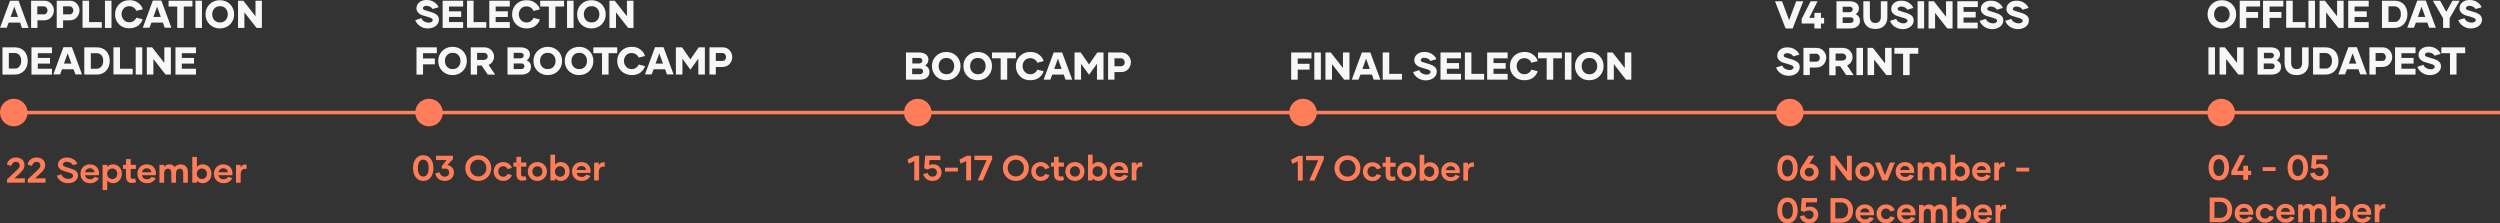 <?xml version="1.0" encoding="UTF-8"?>
<svg id="Layer_1" data-name="Layer 1" xmlns="http://www.w3.org/2000/svg" viewBox="0 0 1414.8 126.35">
  <rect x="0" y="0" width="1414.8" height="126.35" fill="#333333" stroke="none"/>
  <defs>
    <style>
      .cls-1 {
        fill: none;
        stroke: #ff7d58;
        stroke-width: 2px;
      }

      .cls-2 {
        fill: #ff7d58;
      }

      .cls-3 {
        fill: #f7f7f7;
      }
    </style>
  </defs>
  <line class="cls-1" x1="2.8" y1="63.7" x2="1414.8" y2="63.7"/>
  <g>
    <circle class="cls-2" cx="1257" cy="63.7" r="7.8"/>
    <g>
      <path class="cls-3" d="M1251.6,13.8c-1.5-1.5-2.3-3.4-2.3-5.7s.8-4.2,2.3-5.7,3.5-2.3,5.8-2.3,4.3.8,5.8,2.3,2.3,3.4,2.3,5.7-.8,4.2-2.3,5.7-3.5,2.3-5.8,2.3-4.3-.8-5.8-2.3ZM1260.6,11.4c.8-.9,1.2-2,1.2-3.3s-.4-2.4-1.2-3.3c-.8-.9-1.9-1.3-3.2-1.3s-2.4.4-3.2,1.3c-.8.9-1.2,2-1.2,3.3s.4,2.4,1.2,3.3c.8.9,1.9,1.3,3.2,1.3s2.4-.4,3.2-1.3Z"/>
      <path class="cls-3" d="M1271.2,3.7v3.1h6.7v3.3h-6.7v5.8h-3.7V.4h11.5v3.3s-7.8,0-7.8,0Z"/>
      <path class="cls-3" d="M1284.4,3.7v3.1h6.7v3.3h-6.7v5.8h-3.7V.4h11.5v3.3s-7.8,0-7.8,0Z"/>
      <path class="cls-3" d="M1304.7,12.4v3.3h-10.9V.4h3.7v12.1h7.2v-.1Z"/>
      <path class="cls-3" d="M1306.4.4h3.7v15.4h-3.7V.4Z"/>
      <path class="cls-3" d="M1326.3.4v15.4h-3l-6.9-8.8v8.8h-3.7V.4h3l6.9,8.8V.4s3.7,0,3.7,0Z"/>
      <path class="cls-3" d="M1332.5,3.7v2.7h6.9v3.2h-6.9v2.9h8v3.3h-11.6V.4h11.6v3.3h-8Z"/>
      <path class="cls-3" d="M1360.4,2.5c1.3,1.4,2,3.3,2,5.6s-.7,4.1-2,5.5-3.1,2.2-5.3,2.2h-7.1V.4h7.1c2.2,0,4,.7,5.3,2.1ZM1357.7,11.2c.7-.8,1-1.9,1-3.2s-.3-2.4-1-3.2c-.7-.8-1.6-1.2-2.6-1.2h-3.4v8.8h3.4c1,.1,1.9-.3,2.6-1.2Z"/>
      <path class="cls-3" d="M1373.7,12.8h-6.5l-1.1,2.9h-3.8l5.7-15.4h4.8l5.7,15.4h-3.8l-1-2.9h0ZM1372.5,9.6l-2.1-5.8-2.1,5.8h4.2Z"/>
      <path class="cls-3" d="M1392,.4l-5.7,9.9v5.5h-3.7v-5.5l-5.8-9.9h4.1l3.5,6.3,3.5-6.3s4.1,0,4.1,0Z"/>
      <path class="cls-3" d="M1393.8,14.7c-1.3-.9-2.1-2-2.6-3.3l3.5-1.1c.3.8.8,1.4,1.5,1.8s1.5.7,2.5.7,1.3-.1,1.7-.4.7-.6.7-1c0-.6-.5-1.1-1.7-1.5l-4-1.2c-1.1-.3-1.9-.9-2.6-1.6-.6-.7-1-1.5-.9-2.5,0-1.3.5-2.4,1.6-3.3s2.4-1.3,4.1-1.3,3.1.4,4.3,1.2c1.2.8,2.1,1.8,2.5,2.9l-3.4,1c-.3-.5-.8-1-1.4-1.3s-1.3-.5-2-.5-1.1.1-1.5.4c-.4.2-.6.5-.6.9s.3.9,1,1.1l3.9,1.2c1.3.4,2.4,1,3.1,1.6s1.1,1.5,1.1,2.7-.6,2.6-1.8,3.5-2.7,1.4-4.6,1.4c-1.6,0-3.1-.5-4.4-1.4h0Z"/>
      <path class="cls-3" d="M1249.8,26.8h3.7v15.4h-3.7s0-15.4,0-15.4Z"/>
      <path class="cls-3" d="M1269.7,26.8v15.4h-3l-6.9-8.8v8.8h-3.7v-15.4h3l6.9,8.8v-8.8s3.7,0,3.7,0Z"/>
      <path class="cls-3" d="M1290.9,37.8c0,1.4-.5,2.5-1.4,3.2-1,.8-2.3,1.2-4,1.2h-7.9v-15.4h7.5c1.6,0,2.8.4,3.8,1.1,1,.8,1.4,1.8,1.4,3s-.6,2.5-1.8,3.2c1.6.8,2.4,2,2.4,3.7ZM1281.2,29.9v3.1h4c.5,0,.9-.2,1.2-.5s.5-.7.5-1.1-.2-.8-.5-1.1-.7-.4-1.2-.4h-4ZM1286.8,38.6c.3-.3.5-.7.5-1.1s-.2-.9-.5-1.2-.7-.4-1.3-.4h-4.4v3.2h4.4c.6,0,1-.2,1.3-.5Z"/>
      <path class="cls-3" d="M1306.5,26.8v9c0,2-.6,3.7-1.8,4.9-1.2,1.2-2.9,1.8-5,1.8s-3.9-.6-5-1.8-1.8-2.8-1.8-4.9v-9h3.7v8.9c0,1,.3,1.8.8,2.5.5.6,1.3.9,2.3.9s1.8-.3,2.3-.9c.5-.6.8-1.5.8-2.5v-8.9s3.7,0,3.7,0Z"/>
      <path class="cls-3" d="M1321.4,28.9c1.3,1.4,2,3.3,2,5.6s-.7,4.1-2,5.5-3.1,2.2-5.3,2.2h-7.1v-15.4h7.1c2.2,0,3.9.7,5.3,2.1ZM1318.7,37.6c.7-.8,1-1.9,1-3.2s-.3-2.4-1-3.2-1.6-1.2-2.6-1.2h-3.4v8.8h3.4c1,.1,1.9-.3,2.6-1.2Z"/>
      <path class="cls-3" d="M1334.7,39.2h-6.5l-1.1,2.9h-3.8l5.7-15.4h4.8l5.7,15.4h-3.8l-1-2.9h0ZM1333.5,36l-2.1-5.8-2.1,5.8h4.2Z"/>
      <path class="cls-3" d="M1352.3,28.5c1,1.1,1.5,2.4,1.5,3.8s-.5,2.7-1.5,3.9c-1,1.1-2.4,1.7-4.1,1.7h-3.7v4.3h-3.6v-15.4h7.4c1.6,0,2.9.5,4,1.7h0ZM1349.6,33.9c.4-.5.6-1,.6-1.6s-.2-1.1-.6-1.6-.9-.7-1.5-.7h-3.7v4.5h3.6c.7,0,1.2-.1,1.6-.6Z"/>
      <path class="cls-3" d="M1359,30.1v2.7h6.9v3.2h-6.9v2.9h8v3.3h-11.6v-15.4h11.6v3.3s-8,0-8,0Z"/>
      <path class="cls-3" d="M1370.6,41.1c-1.3-.9-2.1-2-2.6-3.3l3.5-1.1c.3.8.8,1.4,1.5,1.8s1.5.7,2.5.7,1.3,0,1.7-.4.7-.6.7-1c0-.6-.5-1.1-1.7-1.5l-4-1.2c-1.1-.3-1.9-.9-2.6-1.6-.6-.7-1-1.5-.9-2.5,0-1.3.5-2.4,1.6-3.3s2.4-1.3,4.1-1.3,3.1.4,4.3,1.2c1.2.8,2.1,1.8,2.5,2.9l-3.4,1c-.3-.5-.8-1-1.4-1.3s-1.3-.5-2-.5-1.1,0-1.5.4c-.4.2-.6.5-.6.9s.3.9,1,1.1l3.9,1.2c1.3.4,2.4,1,3.1,1.6s1.1,1.5,1.1,2.7-.6,2.6-1.8,3.5-2.7,1.4-4.6,1.4c-1.6,0-3.1-.5-4.4-1.4h0Z"/>
      <path class="cls-3" d="M1395.1,30.1h-4.9v12.1h-3.7v-12.1h-4.9v-3.3h13.5v3.3Z"/>
    </g>
  </g>
  <circle class="cls-2" cx="737.4" cy="63.7" r="7.8"/>
  <g>
    <path class="cls-3" d="M734.4,33.1v3h6.7v3.3h-6.7v5.7h-3.7v-15.4h11.5v3.4h-7.8Z"/>
    <path class="cls-3" d="M743.8,29.7h3.7v15.4h-3.7v-15.4Z"/>
    <path class="cls-3" d="M763.7,29.7v15.4h-3l-6.9-8.8v8.8h-3.7v-15.4h3l6.9,8.8v-8.8h3.7Z"/>
    <path class="cls-3" d="M776.4,42.2h-6.5l-1.1,2.9h-3.8l5.7-15.4h4.8l5.7,15.4h-3.8l-1-2.9h0ZM775.2,39l-2.1-5.8-2.1,5.8h4.2,0Z"/>
    <path class="cls-3" d="M793.4,41.8v3.3h-10.9v-15.4h3.7v12.1s7.2,0,7.2,0Z"/>
    <path class="cls-3" d="M802.3,44.1c-1.3-.9-2.1-2-2.6-3.3l3.5-1.1c.3.8.8,1.4,1.5,1.8s1.5.7,2.5.7,1.3,0,1.7-.4.7-.6.7-1c0-.6-.5-1.1-1.7-1.5l-4-1.2c-1.1-.3-1.9-.9-2.6-1.6-.6-.7-1-1.5-.9-2.5,0-1.3.5-2.4,1.6-3.3s2.4-1.3,4.1-1.3,3.1.4,4.3,1.2,2.1,1.8,2.5,2.9l-3.4,1c-.3-.5-.8-1-1.4-1.3s-1.3-.5-2-.5-1.1,0-1.5.4c-.4.2-.6.5-.6.9s.3.9,1,1.1l3.9,1.2c1.3.4,2.4,1,3.1,1.6.7.6,1.1,1.5,1.1,2.7s-.6,2.6-1.8,3.5-2.7,1.4-4.6,1.4c-1.6-.1-3.2-.5-4.4-1.4h0Z"/>
    <path class="cls-3" d="M818.8,33v2.7h6.9v3.2h-6.9v2.9h8v3.3h-11.6v-15.4h11.6v3.3s-8,0-8,0Z"/>
    <path class="cls-3" d="M839.9,41.8v3.3h-10.9v-15.4h3.7v12.1s7.2,0,7.2,0Z"/>
    <path class="cls-3" d="M845.2,33v2.7h6.9v3.2h-6.9v2.9h8v3.3h-11.6v-15.4h11.6v3.3s-8,0-8,0Z"/>
    <path class="cls-3" d="M856.8,43.1c-1.5-1.5-2.3-3.4-2.3-5.7s.8-4.2,2.3-5.7,3.5-2.3,5.8-2.3,3.7.5,5.1,1.6c1.3,1,2.2,2.2,2.5,3.6l-3.6.9c-.2-.7-.7-1.3-1.4-1.8s-1.6-.8-2.6-.8-2.4.4-3.1,1.3c-.8.9-1.2,2-1.2,3.2s.4,2.3,1.2,3.2,1.8,1.4,3.1,1.4,1.9-.3,2.6-.8c.7-.5,1.2-1.1,1.4-1.8l3.6.9c-.3,1.3-1.2,2.5-2.5,3.6-1.3,1-3,1.5-5,1.5-2.4,0-4.3-.7-5.9-2.3h0Z"/>
    <path class="cls-3" d="M883.9,33h-4.9v12.1h-3.7v-12.1h-4.9v-3.3h13.5v3.3h0Z"/>
    <path class="cls-3" d="M885.6,29.7h3.7v15.4h-3.7v-15.4Z"/>
    <path class="cls-3" d="M893.6,43.1c-1.5-1.5-2.3-3.4-2.3-5.7s.8-4.2,2.3-5.7,3.5-2.3,5.8-2.3,4.3.8,5.8,2.3,2.3,3.4,2.3,5.7-.8,4.2-2.3,5.7-3.5,2.3-5.8,2.3-4.2-.7-5.8-2.3ZM902.7,40.7c.8-.9,1.2-2,1.2-3.3s-.4-2.4-1.2-3.3c-.8-.9-1.9-1.3-3.2-1.3s-2.4.4-3.2,1.3c-.8.9-1.2,2-1.2,3.3s.4,2.4,1.2,3.3c.8.9,1.9,1.3,3.2,1.3,1.3.1,2.4-.4,3.2-1.3Z"/>
    <path class="cls-3" d="M923.2,29.7v15.4h-3l-6.9-8.8v8.8h-3.7v-15.4h3l6.9,8.8v-8.8h3.7Z"/>
  </g>
  <circle class="cls-2" cx="519.4" cy="63.7" r="7.8"/>
  <g>
    <path class="cls-3" d="M526,40.7c0,1.4-.5,2.5-1.4,3.2-1,.8-2.3,1.2-4,1.2h-7.9v-15.4h7.5c1.6,0,2.8.4,3.8,1.1,1,.8,1.4,1.8,1.4,3s-.6,2.5-1.8,3.2c1.6.9,2.4,2.1,2.4,3.7ZM516.3,32.8v3.1h4c.5,0,.9-.2,1.2-.5s.5-.7.5-1.1-.2-.8-.5-1.1-.7-.4-1.2-.4h-4ZM521.9,41.5c.3-.3.5-.7.5-1.1s-.2-.9-.5-1.2-.7-.4-1.3-.4h-4.4v3.2h4.4c.6,0,1-.2,1.3-.5Z"/>
    <path class="cls-3" d="M529.7,43.1c-1.5-1.5-2.3-3.4-2.3-5.7s.8-4.2,2.3-5.7,3.5-2.3,5.8-2.3,4.3.8,5.8,2.3,2.3,3.4,2.3,5.7-.8,4.2-2.3,5.7-3.5,2.3-5.8,2.3-4.2-.7-5.8-2.3ZM538.8,40.7c.8-.9,1.2-2,1.2-3.3s-.4-2.4-1.2-3.3c-.8-.9-1.9-1.3-3.2-1.3s-2.4.4-3.2,1.3c-.8.9-1.2,2-1.2,3.3s.4,2.4,1.2,3.3c.8.9,1.9,1.3,3.2,1.3,1.3.1,2.4-.4,3.2-1.3Z"/>
    <path class="cls-3" d="M547.5,43.1c-1.5-1.5-2.3-3.4-2.3-5.7s.8-4.2,2.3-5.7,3.5-2.3,5.8-2.3,4.3.8,5.8,2.3,2.3,3.4,2.3,5.7-.8,4.2-2.3,5.7-3.5,2.3-5.8,2.3-4.2-.7-5.8-2.3ZM556.6,40.7c.8-.9,1.2-2,1.2-3.3s-.4-2.4-1.2-3.3c-.8-.9-1.9-1.3-3.2-1.3s-2.4.4-3.2,1.3c-.8.9-1.2,2-1.2,3.3s.4,2.4,1.2,3.3c.8.9,1.9,1.3,3.2,1.3,1.3.1,2.4-.4,3.2-1.3Z"/>
    <path class="cls-3" d="M574.9,33h-4.9v12.1h-3.7v-12.1h-4.9v-3.3h13.5v3.3h0Z"/>
    <path class="cls-3" d="M577.2,43.1c-1.5-1.5-2.3-3.4-2.3-5.7s.8-4.2,2.3-5.7,3.5-2.3,5.8-2.3,3.7.5,5.1,1.6c1.3,1,2.2,2.2,2.5,3.6l-3.6.9c-.2-.7-.7-1.3-1.4-1.8s-1.6-.8-2.6-.8-2.4.4-3.1,1.3c-.8.9-1.2,2-1.2,3.2s.4,2.3,1.2,3.2,1.8,1.4,3.1,1.4,1.9-.3,2.6-.8c.7-.5,1.2-1.1,1.4-1.8l3.6.9c-.3,1.3-1.2,2.5-2.5,3.6-1.3,1-3,1.5-5,1.5-2.4,0-4.4-.7-5.9-2.3h0Z"/>
    <path class="cls-3" d="M602,42.2h-6.5l-1.1,2.9h-3.8l5.7-15.4h4.8l5.7,15.4h-3.8l-1-2.9h0ZM600.8,39l-2.1-5.8-2.1,5.8h4.2,0Z"/>
    <path class="cls-3" d="M624.5,29.7v15.4h-3.7v-9l-4.5,6.2-4.5-6.2v9h-3.7v-15.4h3.5l4.7,6.8,4.7-6.8h3.5Z"/>
    <path class="cls-3" d="M638.5,31.4c1,1.1,1.5,2.4,1.5,3.8s-.5,2.7-1.5,3.9c-1,1.1-2.4,1.7-4.1,1.7h-3.7v4.3h-3.6v-15.4h7.4c1.6,0,3,.6,4,1.7h0ZM635.9,36.9c.4-.5.6-1,.6-1.6s-.2-1.1-.6-1.6c-.4-.5-.9-.7-1.5-.7h-3.7v4.5h3.6c.6,0,1.1-.2,1.6-.6h0Z"/>
  </g>
  <g>
    <circle class="cls-2" cx="242.8" cy="63.7" r="7.8"/>
    <g>
      <path class="cls-3" d="M237.6,14.7c-1.3-.9-2.1-2-2.6-3.3l3.5-1.1c.3.8.8,1.4,1.5,1.8s1.5.7,2.5.7,1.3-.1,1.7-.4.7-.6.7-1c0-.6-.5-1.1-1.7-1.5l-4-1.2c-1.1-.3-1.9-.9-2.6-1.6-.6-.7-1-1.5-.9-2.5,0-1.3.5-2.4,1.6-3.3s2.4-1.3,4.1-1.3,3.1.4,4.3,1.2,2.1,1.8,2.5,2.9l-3.4,1c-.3-.5-.8-1-1.4-1.3s-1.3-.5-2-.5-1.1.1-1.5.4c-.4.2-.6.5-.6.9s.3.9,1,1.1l3.9,1.2c1.3.4,2.4,1,3.1,1.6.7.6,1.1,1.5,1.1,2.7s-.6,2.6-1.8,3.5-2.7,1.4-4.6,1.4c-1.6,0-3.2-.5-4.4-1.4h0Z"/>
      <path class="cls-3" d="M254.1,3.7v2.7h6.9v3.2h-6.9v2.9h8v3.3h-11.6V.4h11.6v3.3h-8Z"/>
      <path class="cls-3" d="M275.2,12.4v3.3h-10.9V.4h3.7v12.1h7.2v-.1Z"/>
      <path class="cls-3" d="M280.5,3.7v2.7h6.9v3.2h-6.9v2.9h8v3.3h-11.6V.4h11.6v3.3h-8Z"/>
      <path class="cls-3" d="M292.1,13.8c-1.5-1.5-2.3-3.4-2.3-5.7s.8-4.2,2.3-5.7,3.5-2.3,5.8-2.3,3.7.5,5.1,1.6c1.3,1,2.2,2.2,2.5,3.6l-3.6.9c-.2-.7-.7-1.3-1.4-1.8s-1.6-.8-2.6-.8-2.4.4-3.1,1.3c-.8.9-1.2,2-1.2,3.2s.4,2.3,1.2,3.2,1.8,1.4,3.1,1.4,1.9-.3,2.6-.8,1.2-1.1,1.4-1.8l3.6.9c-.3,1.3-1.2,2.5-2.5,3.6-1.3,1-3,1.5-5,1.5-2.4,0-4.3-.8-5.9-2.3Z"/>
      <path class="cls-3" d="M319.2,3.7h-4.9v12.1h-3.7V3.7h-4.9V.4h13.5v3.3Z"/>
      <path class="cls-3" d="M320.9.4h3.7v15.4h-3.7V.4Z"/>
      <path class="cls-3" d="M328.9,13.8c-1.5-1.5-2.3-3.4-2.3-5.7s.8-4.2,2.3-5.7,3.5-2.3,5.8-2.3,4.3.8,5.8,2.3,2.3,3.4,2.3,5.7-.8,4.2-2.3,5.7-3.5,2.3-5.8,2.3-4.2-.8-5.8-2.3ZM338,11.4c.8-.9,1.2-2,1.2-3.3s-.4-2.4-1.2-3.3c-.8-.9-1.9-1.3-3.2-1.3s-2.4.4-3.2,1.3c-.8.9-1.2,2-1.2,3.3s.4,2.4,1.2,3.3c.8.9,1.9,1.3,3.2,1.3s2.4-.4,3.2-1.3Z"/>
      <path class="cls-3" d="M358.5.4v15.4h-3l-6.9-8.8v8.8h-3.7V.4h3l6.9,8.8V.4s3.7,0,3.7,0Z"/>
      <path class="cls-3" d="M239.4,30.1v3h6.7v3.3h-6.7v5.8h-3.7v-15.4h11.5v3.3s-7.8,0-7.8,0Z"/>
      <path class="cls-3" d="M250.3,40.2c-1.5-1.5-2.3-3.4-2.3-5.7s.8-4.2,2.3-5.7,3.5-2.3,5.8-2.3,4.3.8,5.8,2.3,2.3,3.4,2.3,5.7-.8,4.2-2.3,5.7-3.5,2.3-5.8,2.3-4.2-.8-5.8-2.3h0ZM259.4,37.8c.8-.9,1.2-2,1.2-3.3s-.4-2.4-1.2-3.3c-.8-.9-1.9-1.3-3.2-1.3s-2.4.4-3.2,1.3c-.8.9-1.2,2-1.2,3.3s.4,2.4,1.2,3.3c.8.9,1.9,1.3,3.2,1.3s2.4-.4,3.2-1.3Z"/>
      <path class="cls-3" d="M272.6,37.1h-2.6v5.1h-3.6v-15.4h7.7c1.6,0,2.9.5,4,1.6,1,1.1,1.5,2.3,1.5,3.6s-.3,1.9-.8,2.8-1.3,1.5-2.3,1.9l3.7,5.5h-4.2l-3.4-5.1h0ZM270,33.9h3.8c.6,0,1.1-.2,1.6-.6.4-.4.6-.8.6-1.4s-.2-1-.6-1.4-.9-.6-1.4-.6h-4v4Z"/>
      <path class="cls-3" d="M300.5,37.8c0,1.4-.5,2.5-1.4,3.2-1,.8-2.3,1.2-4,1.2h-7.9v-15.4h7.5c1.6,0,2.8.4,3.8,1.1,1,.8,1.4,1.8,1.4,3s-.6,2.5-1.8,3.2c1.6.8,2.4,2,2.4,3.7ZM290.7,29.9v3.1h4c.5,0,.9-.2,1.2-.5s.5-.7.5-1.1-.2-.8-.5-1.1-.7-.4-1.2-.4h-4ZM296.3,38.6c.3-.3.5-.7.5-1.1s-.2-.9-.5-1.2-.7-.4-1.3-.4h-4.3v3.2h4.4c.5,0,.9-.2,1.2-.5h0Z"/>
      <path class="cls-3" d="M304.2,40.2c-1.5-1.5-2.3-3.4-2.3-5.7s.8-4.2,2.3-5.7,3.5-2.3,5.8-2.3,4.3.8,5.8,2.3,2.3,3.4,2.3,5.7-.8,4.2-2.3,5.7-3.5,2.3-5.8,2.3-4.3-.8-5.8-2.3ZM313.2,37.8c.8-.9,1.2-2,1.2-3.3s-.4-2.4-1.2-3.3c-.8-.9-1.9-1.3-3.2-1.3s-2.4.4-3.2,1.3c-.8.9-1.2,2-1.2,3.3s.4,2.4,1.2,3.3c.8.9,1.9,1.3,3.2,1.3s2.4-.4,3.2-1.3Z"/>
      <path class="cls-3" d="M321.9,40.2c-1.5-1.5-2.3-3.4-2.3-5.7s.8-4.2,2.3-5.7,3.5-2.3,5.8-2.3,4.3.8,5.8,2.3,2.3,3.4,2.3,5.7-.8,4.2-2.3,5.7-3.5,2.3-5.8,2.3-4.2-.8-5.8-2.3ZM331,37.8c.8-.9,1.2-2,1.2-3.3s-.4-2.4-1.2-3.3c-.8-.9-1.9-1.3-3.2-1.3s-2.4.4-3.2,1.3c-.8.9-1.2,2-1.2,3.3s.4,2.4,1.2,3.3c.8.9,1.9,1.3,3.2,1.3s2.4-.4,3.2-1.3Z"/>
      <path class="cls-3" d="M349.3,30.1h-4.9v12.1h-3.7v-12.1h-4.9v-3.3h13.5v3.3Z"/>
      <path class="cls-3" d="M351.6,40.2c-1.5-1.5-2.3-3.4-2.3-5.7s.8-4.2,2.3-5.7,3.5-2.3,5.8-2.3,3.7.5,5.1,1.6c1.3,1,2.2,2.2,2.5,3.6l-3.6.9c-.2-.7-.7-1.3-1.4-1.8s-1.6-.8-2.6-.8-2.4.4-3.1,1.3c-.8.9-1.2,2-1.2,3.2s.4,2.3,1.2,3.2,1.8,1.4,3.1,1.4,1.9-.3,2.6-.8,1.2-1.1,1.4-1.8l3.6.9c-.3,1.3-1.2,2.5-2.5,3.6-1.3,1-3,1.5-5,1.5s-4.3-.8-5.9-2.3Z"/>
      <path class="cls-3" d="M376.4,39.2h-6.5l-1.1,2.9h-3.8l5.7-15.4h4.8l5.7,15.4h-3.8l-1-2.9h0ZM375.2,36l-2.1-5.8-2.1,5.8h4.2Z"/>
      <path class="cls-3" d="M398.9,26.8v15.4h-3.7v-9l-4.5,6.2-4.5-6.2v9h-3.7v-15.4h3.5l4.7,6.8,4.7-6.8s3.5,0,3.5,0Z"/>
      <path class="cls-3" d="M412.9,28.5c1,1.1,1.5,2.4,1.5,3.8s-.5,2.7-1.5,3.9c-1,1.1-2.4,1.7-4.1,1.7h-3.7v4.3h-3.6v-15.4h7.4c1.7,0,3,.5,4,1.7h0ZM410.3,33.9c.4-.5.6-1,.6-1.6s-.2-1.1-.6-1.6-.9-.7-1.5-.7h-3.7v4.5h3.6c.6,0,1.2-.1,1.6-.6Z"/>
    </g>
  </g>
  <g>
    <circle class="cls-2" cx="7.8" cy="63.7" r="7.8"/>
    <g>
      <path class="cls-3" d="M11.4,12.8h-6.5l-1.1,2.9H0L5.7.4h4.8l5.7,15.4h-3.8l-1-3ZM10.2,9.6l-2.1-5.8-2.1,5.8h4.2Z"/>
      <path class="cls-3" d="M29,2.1c1,1.1,1.5,2.4,1.5,3.8s-.5,2.7-1.5,3.9c-1,1.1-2.4,1.7-4.1,1.7h-3.7v4.3h-3.6V.4h7.4c1.6,0,2.9.5,4,1.7ZM26.3,7.5c.4-.5.6-1,.6-1.6s-.2-1.1-.6-1.6-.9-.7-1.5-.7h-3.7v4.5h3.6c.7.1,1.2-.1,1.6-.6Z"/>
      <path class="cls-3" d="M43.5,2.1c1,1.1,1.5,2.4,1.5,3.8s-.5,2.7-1.5,3.9c-1,1.1-2.4,1.7-4.1,1.7h-3.7v4.3h-3.6V.4h7.4c1.7,0,3,.5,4,1.7ZM40.9,7.5c.4-.5.6-1,.6-1.6s-.2-1.1-.6-1.6c-.4-.5-.9-.7-1.5-.7h-3.7v4.5h3.6c.6.1,1.2-.1,1.6-.6Z"/>
      <path class="cls-3" d="M57.6,12.4v3.3h-10.9V.4h3.7v12.1h7.2v-.1Z"/>
      <path class="cls-3" d="M59.4.4h3.7v15.4h-3.7V.4Z"/>
      <path class="cls-3" d="M67.4,13.8c-1.5-1.5-2.3-3.4-2.3-5.7s.8-4.2,2.3-5.7S70.9.1,73.2.1s3.7.5,5.1,1.6c1.3,1,2.2,2.2,2.5,3.6l-3.7.8c-.2-.7-.7-1.3-1.4-1.8s-1.6-.8-2.6-.8-2.4.4-3.1,1.3c-.8.9-1.2,2-1.2,3.2s.4,2.3,1.2,3.2,1.8,1.4,3.1,1.4,1.9-.3,2.6-.8,1.2-1.1,1.4-1.8l3.6.9c-.3,1.3-1.2,2.5-2.5,3.6-1.3,1-3,1.5-5,1.5-2.3,0-4.3-.7-5.8-2.2Z"/>
      <path class="cls-3" d="M92.2,12.8h-6.5l-1.1,2.9h-3.8L86.5.3h4.8l5.7,15.4h-3.8s-1-2.9-1-2.9ZM91,9.6l-2.1-5.8-2.1,5.8h4.2Z"/>
      <path class="cls-3" d="M108.9,3.7h-4.9v12.1h-3.7V3.7h-4.9V.4h13.5v3.3Z"/>
      <path class="cls-3" d="M110.6.4h3.7v15.4h-3.7V.4Z"/>
      <path class="cls-3" d="M118.6,13.8c-1.5-1.5-2.3-3.4-2.3-5.7s.8-4.2,2.3-5.7S122.1.1,124.4.1s4.3.8,5.8,2.3,2.3,3.4,2.3,5.7-.8,4.2-2.3,5.7-3.5,2.3-5.8,2.3-4.2-.8-5.8-2.3ZM127.7,11.4c.8-.9,1.2-2,1.2-3.3s-.4-2.4-1.2-3.3-1.9-1.3-3.2-1.3-2.4.4-3.2,1.3c-.8.9-1.2,2-1.2,3.3s.4,2.4,1.2,3.3c.8.9,1.9,1.3,3.2,1.3s2.4-.4,3.2-1.3Z"/>
      <path class="cls-3" d="M148.2.4v15.4h-3l-6.9-8.8v8.8h-3.6V.4h3l6.9,8.8V.4s3.6,0,3.6,0Z"/>
      <path class="cls-3" d="M13.7,28.9c1.3,1.4,2,3.3,2,5.6s-.7,4.1-2,5.5-3.1,2.2-5.3,2.2H1.4v-15.4h7.1c2.1,0,3.9.7,5.2,2.1ZM11,37.6c.7-.8,1-1.9,1-3.2s-.3-2.4-1-3.2-1.6-1.2-2.6-1.2h-3.4v8.8h3.4c1,.1,1.9-.3,2.6-1.2Z"/>
      <path class="cls-3" d="M21.4,30.1v2.7h6.9v3.2h-6.9v2.9h8v3.3h-11.6v-15.4h11.6v3.3s-8,0-8,0Z"/>
      <path class="cls-3" d="M41.6,39.2h-6.5l-1.1,2.9h-3.8l5.7-15.4h4.8l5.7,15.4h-3.7s-1.1-2.9-1.1-2.9ZM40.4,36l-2.1-5.8-2.1,5.8s4.2,0,4.2,0Z"/>
      <path class="cls-3" d="M60.1,28.9c1.3,1.4,2,3.3,2,5.6s-.7,4.1-2,5.5-3.1,2.2-5.3,2.2h-7.1v-15.4h7.1c2.2,0,4,.7,5.3,2.1ZM57.4,37.6c.7-.8,1-1.9,1-3.2s-.3-2.4-1-3.2c-.7-.7-1.6-1.1-2.6-1.1h-3.4v8.8h3.4c1,0,1.9-.4,2.6-1.3Z"/>
      <path class="cls-3" d="M75.1,38.8v3.3h-10.9v-15.3h3.7v12.1h7.2s0-.1,0-.1Z"/>
      <path class="cls-3" d="M76.8,26.8h3.7v15.4h-3.7s0-15.4,0-15.4Z"/>
      <path class="cls-3" d="M96.7,26.8v15.4h-3l-6.9-8.8v8.8h-3.7v-15.4h3l6.9,8.8v-8.8s3.7,0,3.7,0Z"/>
      <path class="cls-3" d="M102.9,30.1v2.7h6.9v3.2h-6.9v2.9h8v3.3h-11.6v-15.4h11.6v3.3s-8,0-8,0Z"/>
    </g>
  </g>
  <g>
    <circle class="cls-2" cx="1012.9" cy="63.7" r="7.8"/>
    <g>
      <path class="cls-3" d="M1020.5.7l-6,15.4h-4l-6-15.4h4l4,10.7,4-10.7s4,0,4,0Z"/>
      <path class="cls-3" d="M1032.3,13.3h-1.8v2.8h-3.7v-2.8h-7.2v-2.6l5.1-10h3.9l-4.7,9.4h2.9v-2.8h3.7v2.8h1.8v3.2h0Z"/>
      <path class="cls-3" d="M1052.6,11.7c0,1.4-.5,2.5-1.4,3.2-1,.8-2.3,1.2-4,1.2h-7.9V.7h7.5c1.6,0,2.8.4,3.8,1.1,1,.8,1.4,1.8,1.4,3s-.6,2.5-1.8,3.2c1.6.8,2.4,2.1,2.4,3.7ZM1042.8,3.8v3.1h4c.5,0,.9-.2,1.2-.5s.5-.7.5-1.1-.2-.8-.5-1.1-.7-.4-1.2-.4h-4ZM1048.5,12.5c.3-.3.5-.7.5-1.1s-.2-.9-.5-1.2-.7-.4-1.3-.4h-4.4v3.2h4.4c.5,0,1-.2,1.3-.5Z"/>
      <path class="cls-3" d="M1068.1.7v9c0,2-.6,3.7-1.8,4.9-1.2,1.2-2.9,1.8-5,1.8s-3.9-.6-5-1.8-1.8-2.8-1.8-4.9V.7h3.7v8.9c0,1,.3,1.8.8,2.5.5.6,1.3.9,2.3.9s1.8-.3,2.3-.9.8-1.5.8-2.5V.7h3.7Z"/>
      <path class="cls-3" d="M1072.2,15.1c-1.3-.9-2.1-2-2.6-3.3l3.5-1.1c.3.8.8,1.4,1.5,1.8s1.5.7,2.5.7,1.3-.1,1.7-.4.7-.6.7-1c0-.6-.5-1.1-1.7-1.5l-4-1.2c-1.1-.3-1.9-.9-2.6-1.6-.6-.7-1-1.5-.9-2.5,0-1.3.5-2.4,1.6-3.3s2.4-1.3,4.1-1.3,3.1.4,4.3,1.2c1.2.8,2.1,1.8,2.5,2.9l-3.4,1c-.3-.5-.8-1-1.4-1.3s-1.3-.5-2-.5-1.1.1-1.5.4c-.4.2-.6.5-.6.9s.3.9,1,1.1l3.9,1.2c1.3.4,2.4,1,3.1,1.6s1.1,1.5,1.1,2.7-.6,2.6-1.8,3.5-2.7,1.4-4.6,1.4c-1.5-.1-3.1-.5-4.4-1.4h0Z"/>
      <path class="cls-3" d="M1085.2.7h3.7v15.4h-3.7V.7Z"/>
      <path class="cls-3" d="M1105,.7v15.4h-3l-6.9-8.8v8.8h-3.7V.7h3l6.9,8.8V.7s3.7,0,3.7,0Z"/>
      <path class="cls-3" d="M1111.2,4v2.7h6.9v3.2h-6.9v2.9h8v3.3h-11.5V.7h11.6v3.3h-8.1Z"/>
      <path class="cls-3" d="M1122.9,15.1c-1.3-.9-2.1-2-2.6-3.3l3.5-1.1c.3.8.8,1.4,1.5,1.8s1.5.7,2.5.7,1.3-.1,1.7-.4.7-.6.7-1c0-.6-.5-1.1-1.7-1.5l-4-1.2c-1.1-.3-1.9-.9-2.6-1.6-.6-.7-1-1.5-.9-2.5,0-1.3.5-2.4,1.6-3.3s2.4-1.3,4.1-1.3,3.1.4,4.3,1.2c1.2.8,2.1,1.8,2.5,2.9l-3.4,1c-.3-.5-.8-1-1.4-1.3s-1.3-.5-2-.5-1.1.1-1.5.4c-.4.2-.6.5-.6.9s.3.9,1,1.1l3.9,1.2c1.3.4,2.4,1,3.1,1.6s1.1,1.5,1.1,2.7-.6,2.6-1.8,3.5-2.7,1.4-4.6,1.4c-1.6-.1-3.2-.5-4.4-1.4h0Z"/>
      <path class="cls-3" d="M1137.4,15.1c-1.3-.9-2.1-2-2.6-3.3l3.5-1.1c.3.8.8,1.4,1.5,1.8s1.5.7,2.5.7,1.3-.1,1.7-.4.7-.6.7-1c0-.6-.5-1.1-1.7-1.5l-4-1.2c-1.1-.3-1.9-.9-2.6-1.6-.6-.7-1-1.5-.9-2.5,0-1.3.5-2.4,1.6-3.3s2.4-1.3,4.1-1.3,3.1.4,4.3,1.2c1.2.8,2.1,1.8,2.5,2.9l-3.4,1c-.3-.5-.8-1-1.4-1.3s-1.3-.5-2-.5-1.1.1-1.5.4c-.4.2-.6.5-.6.9s.3.9,1,1.1l3.9,1.2c1.3.4,2.4,1,3.1,1.6s1.1,1.5,1.1,2.7-.6,2.6-1.8,3.5-2.7,1.4-4.6,1.4c-1.6-.1-3.1-.5-4.4-1.4h0Z"/>
      <path class="cls-3" d="M1007.7,41.5c-1.3-.9-2.1-2-2.6-3.3l3.5-1.1c.3.8.8,1.4,1.5,1.8s1.5.7,2.5.7,1.3,0,1.7-.4.7-.6.7-1c0-.6-.5-1.1-1.7-1.5l-4-1.2c-1.1-.3-1.9-.9-2.6-1.6-.6-.7-1-1.5-.9-2.5,0-1.3.5-2.4,1.6-3.3s2.4-1.3,4.1-1.3,3.1.4,4.3,1.2,2.1,1.8,2.5,2.9l-3.4,1c-.3-.5-.8-1-1.4-1.3s-1.3-.5-2-.5-1.1,0-1.5.4c-.4.2-.6.5-.6.9s.3.9,1,1.1l3.9,1.2c1.3.4,2.4,1,3.1,1.6.7.6,1.1,1.5,1.1,2.7s-.6,2.6-1.8,3.5-2.7,1.4-4.6,1.4c-1.6-.1-3.2-.5-4.4-1.4h0Z"/>
      <path class="cls-3" d="M1032,28.8c1,1.1,1.5,2.4,1.5,3.8s-.5,2.7-1.5,3.9c-1,1.1-2.4,1.7-4.1,1.7h-3.7v4.3h-3.6v-15.4h7.4c1.6,0,3,.6,4,1.7h0ZM1029.3,34.3c.4-.5.6-1,.6-1.6s-.2-1.1-.6-1.6-.9-.7-1.5-.7h-3.7v4.5h3.6c.7,0,1.2-.2,1.6-.6Z"/>
      <path class="cls-3" d="M1041.4,37.5h-2.6v5.1h-3.6v-15.5h7.7c1.6,0,2.9.5,4,1.6,1,1.1,1.5,2.3,1.5,3.6s-.3,1.9-.8,2.8-1.3,1.5-2.3,1.9l3.7,5.5h-4.2l-3.4-5h0ZM1038.8,34.3h3.8c.6,0,1.1-.2,1.6-.6.4-.4.6-.8.6-1.4s-.2-1-.6-1.4-.9-.6-1.4-.6h-4v4Z"/>
      <path class="cls-3" d="M1050.6,27.1h3.7v15.4h-3.7v-15.4Z"/>
      <path class="cls-3" d="M1070.5,27.1v15.4h-3l-6.9-8.8v8.8h-3.7v-15.4h3l6.9,8.8v-8.8h3.7Z"/>
      <path class="cls-3" d="M1085.6,30.4h-4.9v12.1h-3.7v-12.1h-4.9v-3.3h13.5s0,3.3,0,3.3Z"/>
    </g>
  </g>
  <g>
    <path class="cls-2" d="M14.08,100.91v2.48H3.98v-1.88l5.45-5.13c.58-.55,1.01-1.02,1.3-1.42.28-.4.42-.83.42-1.29,0-.63-.2-1.14-.58-1.52-.39-.37-.93-.56-1.62-.56-.63,0-1.19.2-1.65.62-.46.42-.76.97-.91,1.67l-2.46-.7c.15-1.1.68-2.06,1.59-2.86.91-.79,2.03-1.19,3.36-1.19,1.49,0,2.69.38,3.61,1.15.91.77,1.37,1.85,1.37,3.24,0,.83-.2,1.57-.61,2.24-.42.67-1.06,1.42-1.95,2.23l-3.15,2.92h5.93Z"/>
    <path class="cls-2" d="M25.78,100.91v2.48h-10.1v-1.88l5.45-5.13c.58-.55,1.01-1.02,1.3-1.42.28-.4.42-.83.42-1.29,0-.63-.2-1.14-.58-1.52-.39-.37-.93-.56-1.62-.56-.63,0-1.19.2-1.65.62-.46.42-.76.97-.91,1.67l-2.46-.7c.15-1.1.68-2.06,1.59-2.86.91-.79,2.03-1.19,3.36-1.19,1.49,0,2.69.38,3.61,1.15.91.77,1.37,1.85,1.37,3.24,0,.83-.2,1.57-.61,2.24-.42.67-1.06,1.42-1.95,2.23l-3.15,2.92h5.93Z"/>
    <path class="cls-2" d="M34.44,102.44c-1.13-.82-1.91-1.82-2.34-3.01l2.62-.79c.29.77.79,1.4,1.49,1.88.69.49,1.53.73,2.5.73.79,0,1.42-.18,1.92-.53.5-.34.74-.75.74-1.23,0-.37-.14-.69-.42-.96-.28-.26-.75-.51-1.42-.71l-3.57-1.12c-.98-.3-1.75-.76-2.32-1.36-.58-.59-.85-1.33-.84-2.19,0-1.1.46-2.05,1.42-2.84.96-.78,2.15-1.17,3.59-1.17s2.71.34,3.79,1.02c1.08.69,1.82,1.54,2.22,2.56l-2.54.74c-.29-.58-.75-1.03-1.37-1.38-.61-.35-1.32-.53-2.09-.53-.66,0-1.2.15-1.62.44s-.63.65-.63,1.07c0,.61.45,1.05,1.34,1.32l3.47,1.12c1.22.37,2.15.84,2.8,1.4.63.57.96,1.38.96,2.43,0,1.22-.52,2.25-1.55,3.08-1.04.84-2.39,1.26-4.04,1.26s-2.98-.41-4.11-1.23Z"/>
    <path class="cls-2" d="M47.1,102.2c-1.02-.98-1.53-2.26-1.53-3.86s.49-2.81,1.47-3.82c.98-1,2.24-1.51,3.81-1.51s2.89.49,3.82,1.47c.93.98,1.39,2.23,1.39,3.72,0,.41-.02.72-.06.94h-7.85c.09.69.38,1.24.88,1.66.5.42,1.18.63,2.06.63,1.17,0,1.99-.45,2.46-1.34l2.38.7c-.33.76-.92,1.43-1.77,2.01-.85.58-1.89.87-3.11.87-1.63,0-2.94-.49-3.96-1.47ZM53.5,97.48c-.07-.63-.33-1.17-.81-1.6-.48-.43-1.09-.64-1.85-.64s-1.35.22-1.82.66c-.49.44-.77.96-.85,1.58h5.33Z"/>
    <path class="cls-2" d="M67.52,94.52c.95,1.01,1.42,2.29,1.42,3.82s-.48,2.78-1.43,3.8c-.96,1.02-2.14,1.53-3.54,1.53s-2.47-.51-3.28-1.52v5.43h-2.63v-14.29h2.63v1.22c.8-1,1.89-1.5,3.28-1.5s2.59.51,3.55,1.51ZM65.55,100.47c.54-.56.8-1.28.8-2.15s-.26-1.57-.8-2.13c-.54-.56-1.21-.83-2.04-.83s-1.49.28-2.05.84-.83,1.27-.83,2.12.27,1.58.83,2.14c.56.57,1.24.85,2.05.85s1.5-.28,2.04-.84Z"/>
    <path class="cls-2" d="M77.05,103.07c-.8.32-1.59.48-2.36.48-1.12,0-1.96-.32-2.53-.96-.57-.63-.85-1.52-.85-2.65v-4.34h-1.7v-2.31h1.7v-3.28h2.65v3.28h2.95v2.31h-2.95v4.34c0,.85.41,1.28,1.24,1.28.43,0,.83-.1,1.2-.28l.64,2.13Z"/>
    <path class="cls-2" d="M79.29,102.2c-1.02-.98-1.53-2.26-1.53-3.86s.49-2.81,1.47-3.82c.97-1,2.24-1.51,3.81-1.51s2.89.49,3.82,1.47c.93.98,1.39,2.23,1.39,3.72,0,.41-.02.72-.06.94h-7.85c.09.69.38,1.24.88,1.66.5.42,1.18.63,2.06.63,1.17,0,1.99-.45,2.46-1.34l2.38.7c-.33.76-.92,1.43-1.76,2.01s-1.89.87-3.11.87c-1.63,0-2.94-.49-3.96-1.47ZM85.68,97.48c-.07-.63-.33-1.17-.81-1.6-.48-.43-1.09-.64-1.85-.64s-1.34.22-1.82.66c-.49.44-.77.96-.85,1.58h5.33Z"/>
    <path class="cls-2" d="M105.24,94.16c.72.77,1.08,1.84,1.08,3.23v6.01h-2.64v-5.45c0-1.65-.64-2.48-1.93-2.48-.69,0-1.22.24-1.58.72-.37.49-.56,1.17-.56,2.06v5.15h-2.66v-5.45c0-1.65-.63-2.48-1.89-2.48-.71,0-1.25.25-1.62.75-.38.5-.57,1.2-.57,2.11v5.07h-2.63v-10.1h2.63v1.2c.76-.98,1.76-1.48,3-1.48,1.38,0,2.38.51,3.03,1.52.8-1.01,1.94-1.52,3.41-1.52,1.22,0,2.19.38,2.92,1.15Z"/>
    <path class="cls-2" d="M118.27,94.52c.95,1.01,1.42,2.29,1.42,3.82s-.48,2.78-1.43,3.8c-.97,1.02-2.15,1.53-3.54,1.53s-2.47-.51-3.28-1.52v1.24h-2.63v-14.58h2.63v5.69c.8-1,1.89-1.5,3.28-1.5s2.59.51,3.55,1.51ZM116.3,100.47c.54-.56.8-1.28.8-2.15s-.26-1.57-.8-2.13-1.21-.83-2.04-.83-1.49.28-2.05.84c-.56.56-.83,1.27-.83,2.12s.27,1.58.83,2.14c.56.57,1.24.85,2.05.85s1.5-.28,2.04-.84Z"/>
    <path class="cls-2" d="M122.6,102.2c-1.02-.98-1.53-2.26-1.53-3.86s.49-2.81,1.47-3.82c.97-1,2.24-1.51,3.81-1.51s2.89.49,3.82,1.47c.93.98,1.39,2.23,1.39,3.72,0,.41-.02.72-.06.94h-7.85c.09.69.38,1.24.88,1.66.5.42,1.18.63,2.06.63,1.17,0,1.99-.45,2.46-1.34l2.38.7c-.33.76-.92,1.43-1.76,2.01s-1.89.87-3.11.87c-1.63,0-2.94-.49-3.96-1.47ZM129,97.48c-.07-.63-.33-1.17-.81-1.6-.48-.43-1.09-.64-1.85-.64s-1.34.22-1.82.66c-.49.44-.77.96-.85,1.58h5.33Z"/>
    <path class="cls-2" d="M139.53,93.14v2.48c-1.1-.18-1.94,0-2.5.56-.56.56-.84,1.49-.84,2.82v4.4h-2.63v-10.1h2.63v1.49c.66-1.31,1.77-1.85,3.33-1.64Z"/>
  </g>
  <g>
    <path class="cls-2" d="M235.28,100.36c-1.02-1.36-1.54-3.1-1.54-5.25s.52-3.91,1.54-5.25c1.02-1.34,2.44-2.01,4.25-2.01s3.22.67,4.24,2.01c1.01,1.35,1.52,3.1,1.52,5.25s-.51,3.89-1.52,5.25c-1.02,1.36-2.44,2.03-4.24,2.03s-3.23-.67-4.25-2.03ZM241.8,98.61c.52-.85.77-2.02.77-3.5s-.25-2.64-.77-3.49-1.27-1.28-2.26-1.28-1.76.43-2.28,1.28c-.52.85-.78,2.02-.78,3.49s.26,2.65.78,3.5c.52.85,1.28,1.28,2.28,1.28s1.75-.43,2.26-1.28Z"/>
    <path class="cls-2" d="M255.88,94.8c.67.74,1,1.69,1,2.85,0,1.34-.48,2.46-1.44,3.36-.97.92-2.17,1.38-3.63,1.38-1.59,0-2.85-.41-3.77-1.24-.94-.83-1.51-1.82-1.73-3l2.46-.69c.12.71.45,1.31.98,1.79.54.5,1.17.74,1.91.74.79,0,1.41-.23,1.87-.69.46-.46.68-1,.68-1.65s-.21-1.19-.63-1.63c-.43-.43-1.01-.64-1.76-.64-.56,0-1.04.12-1.44.34l-.46-1.62,2.84-3.52h-6.01v-2.46h9.6v1.84l-3.16,3.47c1.1.18,2,.63,2.67,1.37Z"/>
    <path class="cls-2" d="M265.41,100.3c-1.39-1.39-2.1-3.13-2.1-5.21s.7-3.78,2.1-5.17c1.39-1.38,3.15-2.08,5.26-2.08s3.84.69,5.24,2.08c1.39,1.38,2.09,3.11,2.09,5.17s-.69,3.8-2.09,5.2c-1.39,1.39-3.14,2.1-5.24,2.1s-3.86-.69-5.26-2.09ZM273.97,98.48c.85-.91,1.27-2.04,1.27-3.39s-.42-2.45-1.27-3.35c-.85-.91-1.95-1.36-3.31-1.36s-2.46.45-3.31,1.36c-.85.91-1.27,2.02-1.27,3.35s.42,2.49,1.27,3.39c.85.91,1.95,1.37,3.31,1.37s2.46-.46,3.31-1.37Z"/>
    <path class="cls-2" d="M280.92,100.84c-1.02-1.02-1.53-2.3-1.53-3.82s.51-2.78,1.53-3.79c1.01-1,2.28-1.51,3.81-1.51,1.3,0,2.39.34,3.28,1.01.89.68,1.43,1.45,1.66,2.3l-2.46.7c-.12-.46-.4-.85-.85-1.18-.46-.33-.99-.5-1.63-.5-.81,0-1.47.29-1.98.87-.52.58-.77,1.28-.77,2.11s.25,1.51.77,2.11,1.17.89,1.98.89c.62,0,1.16-.16,1.62-.48.46-.32.74-.7.86-1.14l2.46.68c-.22.87-.78,1.63-1.65,2.29-.88.67-1.96,1-3.26,1-1.55,0-2.83-.52-3.84-1.54Z"/>
    <path class="cls-2" d="M297.99,101.78c-.8.32-1.59.48-2.36.48-1.12,0-1.96-.32-2.52-.96-.57-.63-.85-1.52-.85-2.65v-4.34h-1.7v-2.31h1.7v-3.28h2.65v3.28h2.95v2.31h-2.95v4.34c0,.85.41,1.28,1.24,1.28.43,0,.83-.1,1.2-.28l.64,2.14Z"/>
    <path class="cls-2" d="M300.24,100.85c-1.02-1.02-1.54-2.29-1.54-3.81s.52-2.78,1.54-3.8c1.02-1.01,2.31-1.52,3.87-1.52s2.84.51,3.86,1.52c1.02,1.02,1.53,2.29,1.53,3.8s-.51,2.79-1.53,3.81c-1.02,1.02-2.31,1.53-3.86,1.53s-2.85-.51-3.87-1.53ZM306.16,99.16c.52-.56.78-1.26.78-2.11s-.26-1.55-.78-2.11c-.53-.56-1.21-.83-2.05-.83s-1.52.27-2.05.83c-.53.56-.79,1.26-.79,2.11s.26,1.55.79,2.11c.53.56,1.21.83,2.05.83s1.52-.27,2.05-.83Z"/>
    <path class="cls-2" d="M320.95,93.23c.95,1.01,1.42,2.29,1.42,3.82s-.48,2.78-1.43,3.8c-.97,1.02-2.15,1.53-3.54,1.53s-2.47-.51-3.28-1.52v1.24h-2.63v-14.58h2.63v5.69c.8-1,1.89-1.5,3.28-1.5s2.59.51,3.55,1.51ZM318.98,99.19c.54-.56.8-1.28.8-2.16s-.26-1.57-.8-2.12-1.21-.83-2.04-.83-1.49.28-2.05.84c-.56.56-.83,1.27-.83,2.12s.27,1.58.83,2.15c.56.57,1.24.85,2.05.85s1.5-.28,2.04-.84Z"/>
    <path class="cls-2" d="M325.28,100.91c-1.02-.97-1.53-2.26-1.53-3.86s.49-2.81,1.47-3.82c.97-1,2.24-1.51,3.81-1.51s2.89.49,3.82,1.47c.93.98,1.39,2.23,1.39,3.72,0,.41-.02.72-.06.94h-7.85c.09.69.38,1.24.88,1.66.5.42,1.18.63,2.06.63,1.17,0,1.99-.45,2.46-1.33l2.38.7c-.33.76-.92,1.43-1.76,2.01s-1.89.87-3.11.87c-1.63,0-2.94-.49-3.96-1.47ZM331.68,96.19c-.07-.63-.33-1.17-.81-1.6-.48-.43-1.09-.64-1.85-.64s-1.34.22-1.82.66c-.49.44-.77.97-.85,1.58h5.33Z"/>
    <path class="cls-2" d="M342.21,91.85v2.48c-1.1-.18-1.94,0-2.5.56-.56.56-.84,1.49-.84,2.82v4.4h-2.63v-10.1h2.63v1.49c.66-1.31,1.77-1.85,3.33-1.64Z"/>
  </g>
  <g>
    <path class="cls-2" d="M520.17,88.12v13.98h-2.78v-10.92l-3.14,1.45-.65-2.33,4.23-2.18h2.34Z"/>
    <path class="cls-2" d="M531.53,94.31c.88.88,1.32,1.98,1.32,3.3s-.48,2.48-1.43,3.39c-.97.93-2.16,1.38-3.62,1.38s-2.64-.37-3.55-1.11-1.52-1.66-1.82-2.75l2.46-.67c.21.62.57,1.13,1.05,1.53.48.4,1.04.6,1.7.6.79,0,1.41-.23,1.88-.69.46-.46.69-1.03.69-1.73s-.22-1.26-.68-1.72c-.46-.46-1.1-.68-1.91-.68-.95,0-1.76.26-2.48.8l-2.15-.65.59-7.2h8.61v2.46h-6.17l-.21,2.9c.71-.32,1.51-.48,2.4-.48,1.35,0,2.46.44,3.33,1.32Z"/>
    <path class="cls-2" d="M534.8,94.89h7.28v2.17h-7.28v-2.17Z"/>
    <path class="cls-2" d="M549.55,88.12v13.98h-2.78v-10.92l-3.14,1.45-.65-2.33,4.23-2.18h2.34Z"/>
    <path class="cls-2" d="M561.49,88.12v1.9l-5.29,12.08h-2.92l5.07-11.51h-6.9v-2.48h10.04Z"/>
    <path class="cls-2" d="M569.64,100.3c-1.39-1.39-2.1-3.13-2.1-5.21s.7-3.78,2.1-5.17,3.15-2.08,5.26-2.08,3.84.69,5.24,2.08,2.09,3.11,2.09,5.17-.69,3.8-2.09,5.2c-1.39,1.39-3.14,2.1-5.24,2.1s-3.86-.69-5.26-2.09ZM578.19,98.48c.85-.91,1.27-2.04,1.27-3.39s-.42-2.45-1.27-3.35c-.85-.91-1.95-1.35-3.3-1.35s-2.46.45-3.31,1.35c-.85.91-1.27,2.02-1.27,3.35s.42,2.49,1.27,3.39c.85.91,1.95,1.36,3.31,1.36s2.46-.46,3.3-1.36Z"/>
    <path class="cls-2" d="M585.14,100.84c-1.02-1.02-1.53-2.3-1.53-3.82s.51-2.78,1.53-3.79c1.01-1,2.28-1.51,3.81-1.51,1.3,0,2.39.34,3.28,1.01.89.68,1.43,1.45,1.66,2.3l-2.46.7c-.12-.46-.4-.85-.85-1.18-.46-.33-1-.5-1.63-.5-.81,0-1.47.29-1.98.87-.52.58-.77,1.28-.77,2.11s.25,1.51.77,2.11c.52.59,1.17.89,1.98.89.62,0,1.16-.16,1.62-.48.46-.32.74-.7.86-1.14l2.46.68c-.22.87-.78,1.63-1.65,2.29-.88.67-1.96,1-3.26,1-1.55,0-2.83-.52-3.84-1.54Z"/>
    <path class="cls-2" d="M602.22,101.78c-.8.32-1.59.48-2.36.48-1.12,0-1.96-.32-2.53-.96-.57-.63-.85-1.52-.85-2.65v-4.34h-1.7v-2.31h1.7v-3.28h2.65v3.28h2.95v2.31h-2.95v4.34c0,.85.41,1.28,1.24,1.28.43,0,.83-.1,1.2-.28l.64,2.13Z"/>
    <path class="cls-2" d="M604.47,100.85c-1.02-1.02-1.54-2.29-1.54-3.81s.52-2.78,1.54-3.8c1.02-1.01,2.31-1.52,3.87-1.52s2.84.51,3.86,1.52c1.02,1.02,1.53,2.29,1.53,3.8s-.51,2.79-1.53,3.81c-1.02,1.02-2.31,1.53-3.86,1.53s-2.85-.51-3.87-1.53ZM610.39,99.15c.52-.56.78-1.26.78-2.11s-.26-1.55-.78-2.11c-.53-.56-1.21-.83-2.05-.83s-1.52.27-2.05.83c-.53.56-.79,1.26-.79,2.11s.26,1.55.79,2.11c.53.56,1.21.83,2.05.83s1.52-.27,2.05-.83Z"/>
    <path class="cls-2" d="M625.18,93.23c.95,1.01,1.42,2.29,1.42,3.82s-.48,2.78-1.43,3.8c-.97,1.02-2.15,1.53-3.54,1.53s-2.47-.51-3.28-1.52v1.24h-2.63v-14.58h2.63v5.69c.8-1,1.89-1.5,3.28-1.5s2.59.51,3.55,1.51ZM623.21,99.18c.54-.56.8-1.28.8-2.15s-.26-1.57-.8-2.13-1.21-.83-2.04-.83-1.49.28-2.05.84c-.56.56-.83,1.27-.83,2.12s.27,1.58.83,2.14c.56.57,1.24.85,2.05.85s1.5-.28,2.04-.84Z"/>
    <path class="cls-2" d="M629.51,100.91c-1.02-.98-1.53-2.26-1.53-3.86s.49-2.81,1.47-3.82c.97-1,2.24-1.51,3.81-1.51s2.89.49,3.82,1.47c.93.98,1.39,2.23,1.39,3.72,0,.41-.02.72-.06.94h-7.85c.09.69.38,1.24.88,1.66.5.42,1.18.63,2.06.63,1.17,0,1.99-.45,2.46-1.34l2.38.7c-.33.76-.92,1.43-1.76,2.01s-1.89.87-3.11.87c-1.63,0-2.94-.49-3.96-1.47ZM635.91,96.19c-.07-.63-.33-1.17-.81-1.6-.48-.43-1.09-.64-1.85-.64s-1.34.22-1.82.66c-.49.44-.77.96-.85,1.58h5.33Z"/>
    <path class="cls-2" d="M646.44,91.85v2.48c-1.1-.18-1.94,0-2.5.56-.56.56-.84,1.49-.84,2.82v4.4h-2.63v-10.1h2.63v1.49c.66-1.31,1.77-1.85,3.33-1.64Z"/>
  </g>
  <g>
    <path class="cls-2" d="M737.23,88.22v13.98h-2.78v-10.92l-3.14,1.45-.65-2.33,4.23-2.18h2.34Z"/>
    <path class="cls-2" d="M749.17,88.22v1.9l-5.29,12.08h-2.92l5.07-11.5h-6.9v-2.48h10.04Z"/>
    <path class="cls-2" d="M757.32,100.4c-1.39-1.39-2.1-3.13-2.1-5.21s.7-3.78,2.1-5.17,3.15-2.08,5.25-2.08,3.84.69,5.24,2.08,2.09,3.11,2.09,5.17-.69,3.8-2.09,5.2-3.14,2.1-5.24,2.1-3.86-.69-5.25-2.09ZM765.87,98.58c.85-.91,1.27-2.04,1.27-3.39s-.42-2.45-1.27-3.35c-.85-.91-1.95-1.36-3.31-1.36s-2.46.45-3.3,1.36c-.85.91-1.27,2.02-1.27,3.35s.42,2.49,1.27,3.39c.85.91,1.95,1.37,3.3,1.37s2.46-.46,3.31-1.37Z"/>
    <path class="cls-2" d="M772.82,100.94c-1.02-1.02-1.53-2.3-1.53-3.82s.51-2.78,1.53-3.79c1.01-1,2.28-1.51,3.81-1.51,1.3,0,2.39.34,3.28,1.01.89.68,1.43,1.45,1.66,2.3l-2.46.7c-.12-.46-.4-.85-.85-1.18-.46-.33-.99-.5-1.63-.5-.81,0-1.47.29-1.98.87-.52.58-.77,1.28-.77,2.11s.25,1.51.77,2.11,1.17.89,1.98.89c.62,0,1.16-.16,1.62-.48.46-.32.74-.7.86-1.14l2.46.68c-.22.87-.78,1.63-1.65,2.29-.88.67-1.96,1-3.26,1-1.55,0-2.83-.52-3.84-1.54Z"/>
    <path class="cls-2" d="M789.9,101.88c-.8.32-1.59.48-2.36.48-1.12,0-1.96-.32-2.53-.96s-.85-1.52-.85-2.65v-4.34h-1.7v-2.31h1.7v-3.28h2.65v3.28h2.96v2.31h-2.96v4.34c0,.85.41,1.28,1.24,1.28.43,0,.83-.1,1.2-.28l.64,2.14Z"/>
    <path class="cls-2" d="M792.15,100.95c-1.02-1.02-1.54-2.29-1.54-3.81s.52-2.78,1.54-3.8c1.02-1.01,2.31-1.52,3.87-1.52s2.84.51,3.86,1.52c1.02,1.02,1.53,2.29,1.53,3.8s-.51,2.79-1.53,3.81c-1.02,1.02-2.31,1.53-3.86,1.53s-2.85-.51-3.87-1.53ZM798.07,99.26c.52-.56.78-1.26.78-2.11s-.26-1.55-.78-2.11c-.53-.56-1.21-.83-2.05-.83s-1.52.27-2.05.83c-.53.56-.79,1.26-.79,2.11s.26,1.55.79,2.11c.53.56,1.21.83,2.05.83s1.52-.27,2.05-.83Z"/>
    <path class="cls-2" d="M812.86,93.33c.95,1.01,1.42,2.29,1.42,3.82s-.48,2.78-1.43,3.8c-.97,1.02-2.15,1.53-3.54,1.53s-2.47-.51-3.28-1.52v1.24h-2.63v-14.58h2.63v5.69c.8-1,1.89-1.5,3.28-1.5s2.59.51,3.55,1.51ZM810.89,99.28c.54-.56.8-1.28.8-2.16s-.26-1.57-.8-2.12-1.21-.83-2.04-.83-1.49.28-2.05.84c-.56.56-.83,1.27-.83,2.12s.27,1.58.83,2.15c.56.57,1.24.85,2.05.85s1.5-.28,2.04-.84Z"/>
    <path class="cls-2" d="M817.19,101.01c-1.02-.97-1.53-2.26-1.53-3.86s.49-2.81,1.47-3.82c.97-1,2.24-1.51,3.81-1.51s2.89.49,3.82,1.47c.93.98,1.39,2.23,1.39,3.72,0,.41-.02.72-.06.94h-7.85c.09.69.38,1.24.88,1.66.5.42,1.18.63,2.06.63,1.17,0,1.99-.45,2.46-1.33l2.38.7c-.33.76-.92,1.43-1.76,2.01s-1.89.87-3.11.87c-1.63,0-2.94-.49-3.96-1.47ZM823.59,96.29c-.07-.63-.33-1.17-.81-1.6-.48-.43-1.09-.64-1.85-.64s-1.34.22-1.82.66c-.49.44-.77.97-.85,1.58h5.33Z"/>
    <path class="cls-2" d="M834.12,91.95v2.48c-1.1-.18-1.94,0-2.5.56-.56.56-.84,1.49-.84,2.82v4.4h-2.63v-10.1h2.63v1.49c.66-1.31,1.77-1.85,3.33-1.64Z"/>
  </g>
  <g>
    <path class="cls-2" d="M1007.34,100.36c-1.02-1.36-1.54-3.1-1.54-5.25s.52-3.91,1.54-5.26c1.02-1.33,2.44-2.01,4.25-2.01s3.22.67,4.24,2.01c1.01,1.35,1.52,3.1,1.52,5.26s-.51,3.89-1.52,5.25c-1.02,1.35-2.44,2.03-4.24,2.03s-3.23-.67-4.25-2.03ZM1013.86,98.61c.52-.85.77-2.02.77-3.5s-.25-2.64-.77-3.49c-.52-.85-1.27-1.28-2.26-1.28s-1.76.43-2.28,1.28c-.52.85-.78,2.02-.78,3.49s.26,2.65.78,3.5c.52.85,1.28,1.28,2.28,1.28s1.75-.43,2.26-1.28Z"/>
    <path class="cls-2" d="M1027.86,94.05c.91.91,1.36,2.04,1.36,3.38,0,1.41-.5,2.58-1.5,3.53-1,.95-2.28,1.42-3.81,1.42s-2.78-.48-3.78-1.42c-1-.95-1.51-2.12-1.51-3.53,0-.93.34-1.94,1.02-3.04l4.06-6.27h3.09l-2.9,4.48c.09,0,.23-.02.42-.02,1.45.08,2.63.57,3.55,1.47ZM1025.79,99.21c.48-.48.71-1.07.71-1.78s-.23-1.3-.71-1.77c-.48-.47-1.11-.7-1.88-.7s-1.38.23-1.85.7c-.48.48-.72,1.06-.72,1.77s.23,1.32.71,1.78c.47.48,1.09.71,1.86.71s1.4-.23,1.88-.71Z"/>
    <path class="cls-2" d="M1047.98,88.12v13.98h-2.25l-7.03-9.09v9.09h-2.74v-13.98h2.26l7.02,9.07v-9.07h2.74Z"/>
    <path class="cls-2" d="M1051.5,100.85c-1.02-1.02-1.54-2.29-1.54-3.81s.52-2.78,1.54-3.8c1.02-1.01,2.31-1.52,3.87-1.52s2.84.51,3.86,1.52c1.02,1.02,1.53,2.29,1.53,3.8s-.51,2.79-1.53,3.81-2.31,1.53-3.86,1.53-2.85-.51-3.87-1.53ZM1057.42,99.15c.52-.56.78-1.26.78-2.11s-.26-1.55-.78-2.11c-.53-.56-1.21-.83-2.05-.83s-1.52.27-2.05.83-.79,1.26-.79,2.11.26,1.55.79,2.11c.53.56,1.21.83,2.05.83s1.52-.27,2.05-.83Z"/>
    <path class="cls-2" d="M1072.36,92l-4.17,10.1h-2.97l-4.17-10.1h2.9l2.78,7.19,2.77-7.19h2.88Z"/>
    <path class="cls-2" d="M1074.31,100.91c-1.02-.98-1.53-2.26-1.53-3.86s.49-2.81,1.47-3.82c.97-1,2.24-1.51,3.81-1.51s2.89.49,3.82,1.47c.93.98,1.39,2.23,1.39,3.72,0,.41-.02.72-.06.94h-7.85c.09.69.38,1.24.88,1.66.5.42,1.18.63,2.06.63,1.17,0,1.99-.45,2.46-1.34l2.38.7c-.33.76-.92,1.43-1.76,2.01s-1.89.87-3.11.87c-1.63,0-2.94-.49-3.96-1.47ZM1080.71,96.19c-.07-.63-.33-1.17-.81-1.6-.48-.43-1.09-.64-1.85-.64s-1.34.22-1.82.66c-.49.44-.77.96-.85,1.58h5.33Z"/>
    <path class="cls-2" d="M1100.27,92.87c.72.77,1.08,1.84,1.08,3.23v6.01h-2.64v-5.45c0-1.65-.64-2.48-1.93-2.48-.69,0-1.22.24-1.58.72-.37.49-.56,1.17-.56,2.06v5.15h-2.66v-5.45c0-1.65-.63-2.48-1.89-2.48-.71,0-1.25.25-1.62.75-.38.5-.57,1.2-.57,2.11v5.07h-2.63v-10.1h2.63v1.2c.76-.98,1.76-1.48,3-1.48,1.38,0,2.38.51,3.03,1.52.8-1.01,1.94-1.52,3.41-1.52,1.22,0,2.19.38,2.92,1.15Z"/>
    <path class="cls-2" d="M1113.29,93.23c.95,1.01,1.42,2.29,1.42,3.82s-.48,2.78-1.43,3.8c-.97,1.02-2.15,1.53-3.54,1.53s-2.47-.51-3.28-1.52v1.24h-2.63v-14.58h2.63v5.69c.8-1,1.89-1.5,3.28-1.5s2.59.51,3.55,1.51ZM1111.32,99.18c.54-.56.8-1.28.8-2.15s-.26-1.57-.8-2.13-1.21-.83-2.04-.83-1.49.28-2.05.84c-.56.56-.83,1.27-.83,2.12s.27,1.58.83,2.14c.56.57,1.24.85,2.05.85s1.5-.28,2.04-.84Z"/>
    <path class="cls-2" d="M1117.62,100.91c-1.02-.98-1.53-2.26-1.53-3.86s.49-2.81,1.47-3.82c.97-1,2.24-1.51,3.81-1.51s2.89.49,3.82,1.47c.93.98,1.39,2.23,1.39,3.72,0,.41-.02.72-.06.94h-7.85c.09.69.38,1.24.88,1.66.5.42,1.18.63,2.06.63,1.17,0,1.99-.45,2.46-1.34l2.38.7c-.33.76-.92,1.43-1.76,2.01s-1.89.87-3.11.87c-1.63,0-2.94-.49-3.96-1.47ZM1124.02,96.19c-.07-.63-.33-1.17-.81-1.6-.48-.43-1.09-.64-1.85-.64s-1.34.22-1.82.66c-.49.44-.77.96-.85,1.58h5.33Z"/>
    <path class="cls-2" d="M1134.55,91.85v2.48c-1.1-.18-1.94,0-2.5.56-.56.56-.84,1.49-.84,2.82v4.4h-2.63v-10.1h2.63v1.49c.66-1.31,1.77-1.85,3.33-1.64Z"/>
    <path class="cls-2" d="M1141.07,94.89h7.28v2.17h-7.28v-2.17Z"/>
    <path class="cls-2" d="M1007.34,124.32c-1.02-1.36-1.54-3.1-1.54-5.25s.52-3.91,1.54-5.25c1.02-1.34,2.44-2.01,4.25-2.01s3.22.67,4.24,2.01c1.01,1.35,1.52,3.1,1.52,5.25s-.51,3.89-1.52,5.25c-1.02,1.36-2.44,2.03-4.24,2.03s-3.23-.67-4.25-2.03ZM1013.86,122.57c.52-.85.77-2.02.77-3.5s-.25-2.64-.77-3.49-1.27-1.28-2.26-1.28-1.76.43-2.28,1.28c-.52.85-.78,2.02-.78,3.49s.26,2.65.78,3.5c.52.85,1.28,1.28,2.28,1.28s1.75-.43,2.26-1.28Z"/>
    <path class="cls-2" d="M1027.65,118.27c.88.88,1.32,1.98,1.32,3.29s-.48,2.48-1.43,3.39c-.97.93-2.17,1.38-3.62,1.38s-2.64-.37-3.55-1.11c-.91-.74-1.52-1.66-1.82-2.75l2.46-.67c.21.62.57,1.13,1.05,1.53.48.4,1.04.6,1.7.6.79,0,1.41-.23,1.88-.69.46-.46.69-1.03.69-1.73s-.22-1.26-.68-1.72c-.46-.46-1.1-.68-1.91-.68-.95,0-1.76.26-2.48.8l-2.16-.65.59-7.2h8.61v2.46h-6.17l-.21,2.9c.71-.32,1.51-.48,2.4-.48,1.35,0,2.46.44,3.33,1.32Z"/>
    <path class="cls-2" d="M1046.86,114.02c1.22,1.3,1.82,2.97,1.82,5.05s-.6,3.72-1.82,5.03-2.85,1.96-4.87,1.96h-6.07v-13.98h6.07c2.02,0,3.65.64,4.87,1.94ZM1044.83,122.32c.73-.85,1.09-1.95,1.09-3.3s-.36-2.41-1.09-3.24c-.73-.83-1.7-1.24-2.9-1.24h-3.3v9.05h3.3c1.2,0,2.16-.42,2.9-1.27Z"/>
    <path class="cls-2" d="M1051.61,124.87c-1.02-.97-1.53-2.26-1.53-3.86s.49-2.81,1.47-3.82c.97-1,2.24-1.51,3.81-1.51s2.89.49,3.82,1.47c.93.98,1.39,2.23,1.39,3.72,0,.41-.02.72-.06.94h-7.85c.09.69.38,1.24.88,1.66.5.42,1.18.63,2.06.63,1.17,0,1.99-.45,2.46-1.33l2.38.7c-.33.76-.92,1.43-1.77,2.01-.85.58-1.89.87-3.11.87-1.63,0-2.94-.49-3.96-1.47ZM1058.01,120.15c-.07-.63-.33-1.17-.81-1.6-.48-.43-1.09-.64-1.85-.64s-1.35.22-1.82.66c-.49.44-.77.97-.85,1.58h5.33Z"/>
    <path class="cls-2" d="M1063.49,124.81c-1.02-1.02-1.53-2.3-1.53-3.82s.51-2.78,1.53-3.79c1.01-1,2.28-1.51,3.81-1.51,1.3,0,2.39.34,3.28,1.01.89.68,1.43,1.45,1.66,2.3l-2.46.7c-.12-.46-.4-.85-.85-1.18-.46-.33-.99-.5-1.63-.5-.81,0-1.47.29-1.98.87-.52.58-.77,1.28-.77,2.11s.25,1.51.77,2.11,1.17.89,1.98.89c.62,0,1.16-.16,1.62-.48.46-.32.74-.7.86-1.14l2.46.68c-.22.87-.78,1.63-1.65,2.29-.88.67-1.96,1-3.26,1-1.55,0-2.83-.52-3.84-1.54Z"/>
    <path class="cls-2" d="M1075.06,124.87c-1.02-.97-1.53-2.26-1.53-3.86s.49-2.81,1.47-3.82c.97-1,2.24-1.51,3.81-1.51s2.89.49,3.82,1.47c.93.98,1.39,2.23,1.39,3.72,0,.41-.02.72-.06.94h-7.85c.09.69.38,1.24.88,1.66.5.42,1.18.63,2.06.63,1.17,0,1.99-.45,2.46-1.33l2.38.7c-.33.76-.92,1.43-1.76,2.01s-1.89.87-3.11.87c-1.63,0-2.94-.49-3.96-1.47ZM1081.46,120.15c-.07-.63-.33-1.17-.81-1.6-.48-.43-1.09-.64-1.85-.64s-1.34.22-1.82.66c-.49.44-.77.97-.85,1.58h5.33Z"/>
    <path class="cls-2" d="M1101.02,116.83c.72.77,1.08,1.84,1.08,3.23v6.01h-2.64v-5.45c0-1.65-.64-2.48-1.93-2.48-.69,0-1.22.24-1.58.72-.37.49-.56,1.17-.56,2.06v5.15h-2.66v-5.45c0-1.65-.63-2.48-1.89-2.48-.71,0-1.25.25-1.62.75-.38.5-.57,1.2-.57,2.11v5.07h-2.63v-10.1h2.63v1.2c.76-.99,1.76-1.48,3-1.48,1.38,0,2.38.51,3.03,1.52.8-1.01,1.94-1.52,3.41-1.52,1.22,0,2.19.38,2.92,1.15Z"/>
    <path class="cls-2" d="M1114.04,117.19c.95,1.01,1.42,2.29,1.42,3.82s-.48,2.78-1.43,3.8c-.97,1.02-2.15,1.53-3.54,1.53s-2.47-.51-3.28-1.52v1.24h-2.63v-14.58h2.63v5.69c.8-1,1.89-1.5,3.28-1.5s2.59.51,3.55,1.51ZM1112.08,123.15c.54-.56.8-1.28.8-2.16s-.26-1.57-.8-2.12-1.21-.83-2.04-.83-1.49.28-2.05.84c-.56.56-.83,1.27-.83,2.12s.27,1.58.83,2.15c.56.57,1.24.85,2.05.85s1.5-.28,2.04-.84Z"/>
    <path class="cls-2" d="M1118.37,124.87c-1.02-.97-1.53-2.26-1.53-3.86s.49-2.81,1.47-3.82c.97-1,2.24-1.51,3.81-1.51s2.89.49,3.82,1.47c.93.98,1.39,2.23,1.39,3.72,0,.41-.02.72-.06.94h-7.85c.09.69.38,1.24.88,1.66.5.42,1.18.63,2.06.63,1.17,0,1.99-.45,2.46-1.33l2.38.7c-.33.76-.92,1.43-1.76,2.01s-1.89.87-3.11.87c-1.63,0-2.94-.49-3.96-1.47ZM1124.77,120.15c-.07-.63-.33-1.17-.81-1.6-.48-.43-1.09-.64-1.85-.64s-1.34.22-1.82.66c-.49.44-.77.97-.85,1.58h5.33Z"/>
    <path class="cls-2" d="M1135.3,115.82v2.48c-1.1-.18-1.94,0-2.5.56-.56.56-.84,1.49-.84,2.82v4.4h-2.63v-10.1h2.63v1.49c.66-1.31,1.77-1.85,3.33-1.64Z"/>
  </g>
  <g>
    <path class="cls-2" d="M1251.44,100.06c-1.02-1.36-1.54-3.1-1.54-5.25s.52-3.91,1.54-5.26c1.02-1.33,2.44-2.01,4.25-2.01s3.22.67,4.24,2.01c1.01,1.35,1.52,3.1,1.52,5.26s-.51,3.89-1.52,5.25c-1.02,1.35-2.44,2.03-4.24,2.03s-3.23-.67-4.25-2.03ZM1257.96,98.31c.52-.85.77-2.02.77-3.5s-.25-2.64-.77-3.49c-.52-.85-1.27-1.28-2.26-1.28s-1.76.43-2.28,1.28c-.52.85-.78,2.02-.78,3.49s.26,2.65.78,3.5c.52.85,1.28,1.28,2.28,1.28s1.75-.43,2.26-1.28Z"/>
    <path class="cls-2" d="M1273.98,99.08h-1.74v2.72h-2.73v-2.72h-6.76v-1.99l4.82-9.27h2.95l-4.55,8.85h3.54v-2.86h2.73v2.86h1.74v2.41Z"/>
    <path class="cls-2" d="M1280.5,94.59h7.28v2.17h-7.28v-2.17Z"/>
    <path class="cls-2" d="M1296.13,100.06c-1.02-1.36-1.54-3.1-1.54-5.25s.52-3.91,1.54-5.26c1.02-1.33,2.44-2.01,4.25-2.01s3.22.67,4.24,2.01c1.01,1.35,1.52,3.1,1.52,5.26s-.51,3.89-1.52,5.25c-1.02,1.35-2.44,2.03-4.24,2.03s-3.23-.67-4.25-2.03ZM1302.64,98.31c.52-.85.77-2.02.77-3.5s-.25-2.64-.77-3.49c-.52-.85-1.27-1.28-2.26-1.28s-1.76.43-2.28,1.28c-.52.85-.78,2.02-.78,3.49s.26,2.65.78,3.5c.52.85,1.28,1.28,2.28,1.28s1.75-.43,2.26-1.28Z"/>
    <path class="cls-2" d="M1316.44,94.01c.88.88,1.32,1.98,1.32,3.3s-.48,2.48-1.43,3.39c-.96.93-2.17,1.38-3.62,1.38s-2.64-.37-3.55-1.11c-.91-.74-1.52-1.66-1.82-2.75l2.46-.67c.21.62.57,1.13,1.05,1.53.48.4,1.04.6,1.7.6.79,0,1.41-.23,1.88-.69.46-.46.69-1.03.69-1.73s-.22-1.26-.68-1.72-1.1-.68-1.91-.68c-.95,0-1.76.26-2.48.8l-2.16-.65.59-7.2h8.61v2.46h-6.17l-.21,2.9c.71-.32,1.51-.48,2.4-.48,1.35,0,2.46.44,3.33,1.32Z"/>
    <path class="cls-2" d="M1261.44,113.72c1.22,1.3,1.82,2.97,1.82,5.05s-.6,3.72-1.82,5.03-2.85,1.96-4.87,1.96h-6.07v-13.98h6.07c2.02,0,3.65.64,4.87,1.94ZM1259.41,122.02c.73-.85,1.09-1.95,1.09-3.3s-.36-2.41-1.09-3.24c-.73-.83-1.7-1.24-2.9-1.24h-3.3v9.05h3.3c1.2,0,2.17-.42,2.9-1.27Z"/>
    <path class="cls-2" d="M1266.19,124.57c-1.02-.97-1.53-2.26-1.53-3.86s.49-2.81,1.47-3.82c.98-1,2.24-1.51,3.81-1.51s2.89.49,3.82,1.47c.93.98,1.39,2.23,1.39,3.72,0,.41-.02.72-.06.94h-7.85c.09.69.38,1.24.88,1.66.5.42,1.18.63,2.06.63,1.17,0,1.99-.45,2.46-1.33l2.38.7c-.33.76-.92,1.43-1.76,2.01s-1.89.87-3.11.87c-1.63,0-2.94-.49-3.96-1.47ZM1272.58,119.86c-.07-.63-.33-1.17-.81-1.6-.48-.43-1.09-.64-1.85-.64s-1.35.22-1.82.66c-.49.44-.77.97-.85,1.58h5.33Z"/>
    <path class="cls-2" d="M1278.06,124.51c-1.02-1.02-1.53-2.3-1.53-3.82s.51-2.78,1.53-3.79c1.01-1,2.28-1.51,3.81-1.51,1.3,0,2.39.34,3.28,1.01.89.68,1.43,1.45,1.66,2.3l-2.46.7c-.12-.46-.4-.85-.85-1.18-.46-.33-.99-.5-1.63-.5-.81,0-1.47.29-1.98.87-.52.58-.77,1.28-.77,2.11s.25,1.51.77,2.11,1.17.89,1.98.89c.62,0,1.16-.16,1.62-.48.46-.32.74-.7.86-1.14l2.46.68c-.22.87-.78,1.63-1.65,2.29-.88.67-1.96,1-3.26,1-1.55,0-2.83-.52-3.84-1.54Z"/>
    <path class="cls-2" d="M1289.64,124.57c-1.02-.97-1.53-2.26-1.53-3.86s.49-2.81,1.47-3.82c.97-1,2.24-1.51,3.81-1.51s2.89.49,3.82,1.47c.93.98,1.39,2.23,1.39,3.72,0,.41-.02.72-.06.94h-7.85c.09.69.38,1.24.88,1.66.5.42,1.18.63,2.06.63,1.17,0,1.99-.45,2.46-1.33l2.38.7c-.33.76-.92,1.43-1.77,2.01-.85.58-1.89.87-3.11.87-1.63,0-2.94-.49-3.96-1.47ZM1296.03,119.86c-.07-.63-.33-1.17-.81-1.6-.48-.43-1.09-.64-1.85-.64s-1.35.22-1.82.66c-.49.44-.77.97-.85,1.58h5.33Z"/>
    <path class="cls-2" d="M1315.59,116.53c.72.77,1.08,1.84,1.08,3.23v6.01h-2.64v-5.45c0-1.65-.64-2.48-1.93-2.48-.69,0-1.22.24-1.58.72-.37.49-.56,1.17-.56,2.06v5.15h-2.66v-5.45c0-1.65-.63-2.48-1.89-2.48-.71,0-1.25.25-1.62.75-.38.5-.57,1.2-.57,2.11v5.07h-2.63v-10.1h2.63v1.2c.76-.99,1.77-1.48,3-1.48,1.37,0,2.38.51,3.03,1.52.8-1.01,1.94-1.52,3.41-1.52,1.22,0,2.19.38,2.92,1.15Z"/>
    <path class="cls-2" d="M1328.62,116.89c.95,1.01,1.42,2.29,1.42,3.82s-.48,2.78-1.43,3.8c-.97,1.02-2.15,1.53-3.54,1.53s-2.47-.51-3.28-1.52v1.24h-2.63v-14.58h2.63v5.69c.8-1,1.89-1.5,3.28-1.5s2.59.51,3.55,1.51ZM1326.65,122.85c.54-.56.8-1.28.8-2.16s-.26-1.57-.8-2.12-1.21-.83-2.04-.83-1.49.28-2.05.84c-.56.56-.83,1.27-.83,2.12s.27,1.58.83,2.15c.56.57,1.24.85,2.05.85s1.5-.28,2.04-.84Z"/>
    <path class="cls-2" d="M1332.95,124.57c-1.02-.97-1.53-2.26-1.53-3.86s.49-2.81,1.47-3.82c.97-1,2.24-1.51,3.81-1.51s2.89.49,3.82,1.47c.93.98,1.39,2.23,1.39,3.72,0,.41-.02.72-.06.94h-7.85c.09.69.38,1.24.88,1.66.5.42,1.18.63,2.06.63,1.17,0,1.99-.45,2.46-1.33l2.38.7c-.33.76-.92,1.43-1.76,2.01s-1.89.87-3.11.87c-1.63,0-2.94-.49-3.96-1.47ZM1339.35,119.86c-.07-.63-.33-1.17-.81-1.6-.48-.43-1.09-.64-1.85-.64s-1.34.22-1.82.66c-.49.44-.77.97-.85,1.58h5.33Z"/>
    <path class="cls-2" d="M1349.88,115.52v2.48c-1.1-.18-1.94,0-2.5.56-.56.56-.84,1.49-.84,2.82v4.4h-2.63v-10.1h2.63v1.49c.66-1.31,1.77-1.85,3.33-1.64Z"/>
  </g>
</svg>